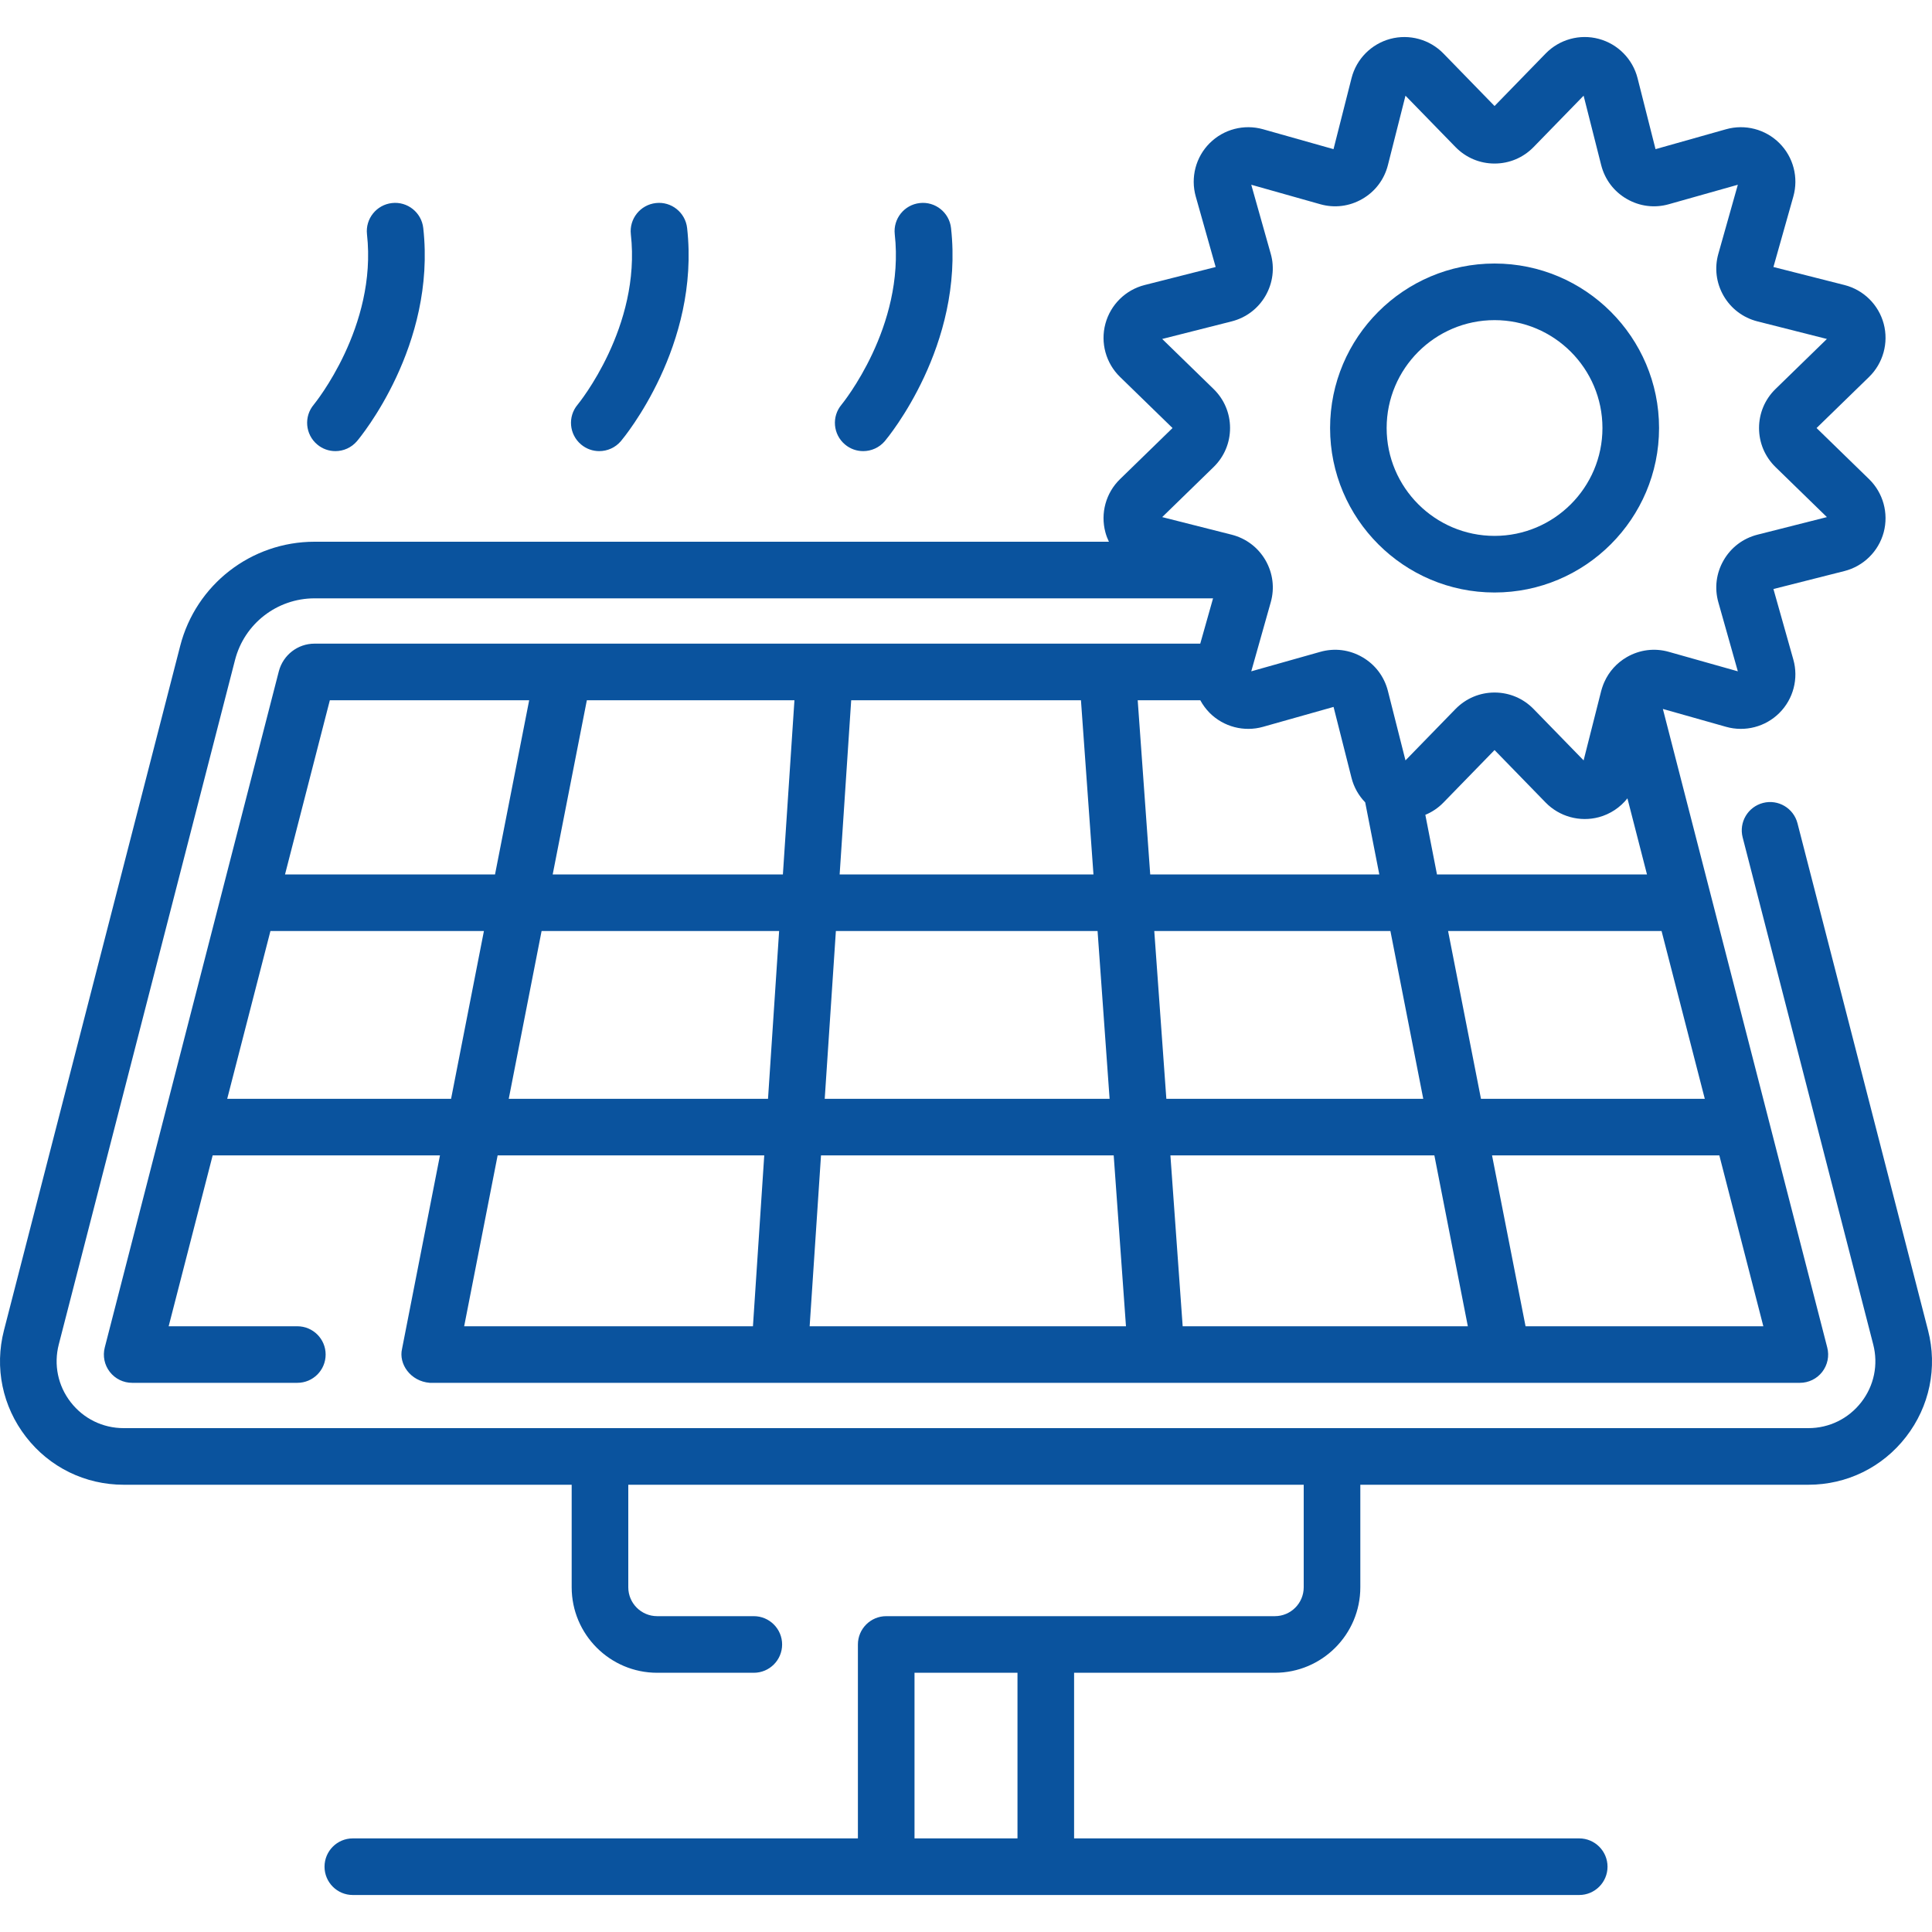 <svg xmlns="http://www.w3.org/2000/svg" width="40" height="40" viewBox="0 0 40 40" fill="none"><path d="M39.918 27.543L37.215 17.045C37.134 16.732 36.815 16.543 36.502 16.624C36.188 16.705 35.999 17.024 36.08 17.338L38.783 27.835C38.891 28.253 38.801 28.69 38.536 29.031C38.271 29.372 37.872 29.568 37.441 29.568H2.56C2.128 29.568 1.729 29.372 1.464 29.031C1.199 28.69 1.109 28.254 1.217 27.835L4.866 13.664C5.059 12.913 5.736 12.388 6.512 12.388H25.115L24.85 13.326H6.511C6.165 13.326 5.862 13.56 5.773 13.898L2.169 27.898C2.124 28.074 2.162 28.26 2.273 28.403C2.384 28.547 2.555 28.63 2.736 28.63H6.156C6.48 28.63 6.742 28.368 6.742 28.044C6.742 27.721 6.48 27.459 6.156 27.459H3.492L4.403 23.921H9.109L8.324 27.926C8.25 28.237 8.496 28.598 8.898 28.63H37.264C37.445 28.63 37.616 28.547 37.727 28.404C37.838 28.26 37.877 28.074 37.831 27.898L34.428 14.678L35.736 15.048C36.129 15.159 36.552 15.049 36.841 14.76C37.13 14.471 37.24 14.048 37.129 13.655L36.717 12.195L38.187 11.823C38.583 11.722 38.894 11.415 39 11.021C39.105 10.626 38.989 10.204 38.697 9.92L37.61 8.862L38.697 7.804C38.989 7.519 39.105 7.097 39 6.703C38.894 6.308 38.583 6.001 38.187 5.901L36.717 5.528L37.129 4.069C37.24 3.676 37.13 3.252 36.841 2.964C36.552 2.675 36.129 2.565 35.736 2.676L34.276 3.088L33.904 1.618C33.803 1.222 33.496 0.911 33.102 0.805C32.708 0.699 32.286 0.815 32.001 1.108L30.943 2.195L29.885 1.108C29.6 0.815 29.178 0.7 28.784 0.805C28.39 0.911 28.082 1.222 27.982 1.618L27.609 3.088L26.15 2.676C25.757 2.565 25.334 2.675 25.045 2.964C24.756 3.252 24.646 3.676 24.757 4.069L25.169 5.528L23.699 5.901C23.303 6.001 22.992 6.309 22.886 6.703C22.78 7.097 22.896 7.519 23.189 7.804L24.276 8.862L23.189 9.92C22.896 10.204 22.78 10.626 22.886 11.021C22.904 11.089 22.929 11.154 22.959 11.216H6.512C5.201 11.216 4.057 12.103 3.731 13.372L0.082 27.543C-0.117 28.315 0.05 29.119 0.538 29.749C1.026 30.379 1.763 30.74 2.56 30.74H11.836V32.863C11.836 33.839 12.63 34.633 13.606 34.633H15.607C15.93 34.633 16.193 34.371 16.193 34.047C16.193 33.724 15.93 33.461 15.607 33.461H13.606C13.276 33.461 13.008 33.193 13.008 32.863V30.74H26.992V32.863C26.992 33.193 26.724 33.461 26.394 33.461H18.348C18.025 33.461 17.762 33.724 17.762 34.047V38.062H7.304C6.981 38.062 6.719 38.324 6.719 38.648C6.719 38.971 6.981 39.234 7.304 39.234H32.696C33.019 39.234 33.282 38.971 33.282 38.648C33.282 38.324 33.019 38.062 32.696 38.062H22.238V34.633H26.394C27.37 34.633 28.164 33.839 28.164 32.863V30.74H37.441C38.237 30.74 38.974 30.379 39.462 29.749C39.95 29.119 40.117 28.315 39.918 27.543ZM33.694 16.529L34.099 18.104H29.751L29.51 16.87C29.649 16.813 29.777 16.727 29.885 16.616L30.943 15.529L32.001 16.616C32.286 16.908 32.708 17.024 33.102 16.919C33.34 16.855 33.546 16.716 33.694 16.529ZM24.486 27.459L24.232 23.921H29.697L30.39 27.459H24.486ZM16.448 14.498L16.209 18.104H11.443L12.15 14.498H16.448ZM22.38 14.498L22.639 18.104H17.384L17.623 14.498H22.38ZM16.131 19.276L15.901 22.75H10.533L11.213 19.276H16.131ZM17.306 19.276H22.724L22.973 22.75H17.075L17.306 19.276ZM23.058 23.921L23.312 27.459H16.763L16.998 23.921H23.058ZM24.148 22.75L23.898 19.276H28.787L29.467 22.75H24.148ZM29.981 19.276H34.401L35.296 22.75H30.662L29.981 19.276ZM28.265 16.612L28.557 18.104H23.814L23.555 14.498H24.851C24.902 14.593 24.967 14.681 25.045 14.76C25.334 15.049 25.758 15.159 26.15 15.048L27.61 14.636L27.982 16.106C28.031 16.3 28.13 16.473 28.265 16.612ZM6.829 14.498H10.956L10.249 18.104H5.901L6.829 14.498ZM4.704 22.75L5.599 19.276H10.019L9.339 22.75H4.704ZM15.823 23.921L15.589 27.459H9.61L10.303 23.921H15.823ZM31.585 27.459L30.891 23.921H35.597L36.508 27.459H31.585ZM25.125 9.671C25.345 9.457 25.467 9.169 25.467 8.862C25.467 8.555 25.345 8.267 25.125 8.053L24.062 7.018L25.5 6.654C25.798 6.578 26.047 6.39 26.201 6.124C26.354 5.858 26.393 5.548 26.309 5.253L25.906 3.825L27.334 4.228C27.629 4.312 27.939 4.273 28.205 4.119C28.471 3.966 28.659 3.717 28.735 3.419L29.099 1.981L30.134 3.044C30.349 3.264 30.636 3.386 30.943 3.386C31.25 3.386 31.538 3.264 31.752 3.044C31.752 3.044 31.752 3.044 31.752 3.044L32.787 1.981L33.151 3.419C33.227 3.717 33.415 3.966 33.681 4.119C33.947 4.273 34.257 4.312 34.552 4.228L35.98 3.825L35.577 5.253C35.493 5.548 35.532 5.858 35.685 6.124C35.839 6.39 36.088 6.578 36.386 6.654L37.824 7.018L36.761 8.053C36.541 8.267 36.419 8.555 36.419 8.862C36.419 9.169 36.541 9.456 36.761 9.671L37.824 10.706L36.386 11.07C36.088 11.146 35.839 11.334 35.686 11.6C35.532 11.866 35.493 12.176 35.577 12.471L35.98 13.899L34.552 13.496C34.257 13.412 33.947 13.451 33.681 13.605C33.472 13.726 33.311 13.906 33.215 14.123C33.208 14.139 33.201 14.156 33.194 14.173C33.178 14.216 33.163 14.259 33.151 14.305L32.787 15.743L31.752 14.68C31.538 14.46 31.25 14.338 30.943 14.338C30.636 14.338 30.349 14.46 30.134 14.68L29.099 15.743L28.735 14.305C28.659 14.007 28.471 13.758 28.205 13.605C27.939 13.451 27.63 13.412 27.334 13.496L25.906 13.899L26.309 12.471C26.393 12.176 26.354 11.866 26.201 11.6C26.047 11.334 25.798 11.146 25.5 11.07L24.062 10.706L25.125 9.671ZM21.066 38.062H18.934V34.633H21.066V38.062Z" fill="#0A539E"></path><path d="M6.567 9.202C6.677 9.295 6.811 9.34 6.944 9.34C7.111 9.34 7.276 9.269 7.392 9.132C7.46 9.052 9.035 7.152 8.763 4.721C8.727 4.4 8.437 4.167 8.115 4.204C7.794 4.24 7.562 4.53 7.598 4.851C7.812 6.766 6.517 8.351 6.496 8.378C6.288 8.625 6.32 8.994 6.567 9.202Z" fill="#0A539E"></path><path d="M12.03 9.202C12.14 9.295 12.274 9.34 12.407 9.34C12.574 9.34 12.74 9.269 12.856 9.132C12.923 9.052 14.498 7.152 14.226 4.721C14.19 4.4 13.9 4.167 13.579 4.204C13.257 4.24 13.025 4.53 13.061 4.851C13.276 6.766 11.981 8.351 11.959 8.378C11.751 8.625 11.783 8.994 12.03 9.202Z" fill="#0A539E"></path><path d="M17.494 9.202C17.604 9.295 17.738 9.34 17.871 9.34C18.038 9.34 18.204 9.269 18.32 9.132C18.387 9.052 19.962 7.152 19.69 4.721C19.654 4.4 19.364 4.167 19.042 4.204C18.721 4.24 18.489 4.53 18.525 4.851C18.739 6.766 17.444 8.351 17.423 8.378C17.215 8.625 17.247 8.994 17.494 9.202Z" fill="#0A539E"></path><path d="M30.943 12.267C32.821 12.267 34.349 10.739 34.349 8.862C34.349 6.984 32.821 5.456 30.943 5.456C29.065 5.456 27.538 6.984 27.538 8.862C27.538 10.739 29.065 12.267 30.943 12.267ZM30.943 6.628C32.175 6.628 33.177 7.63 33.177 8.862C33.177 10.093 32.175 11.095 30.943 11.095C29.712 11.095 28.709 10.093 28.709 8.862C28.709 7.63 29.712 6.628 30.943 6.628Z" fill="#0A539E"></path></svg>